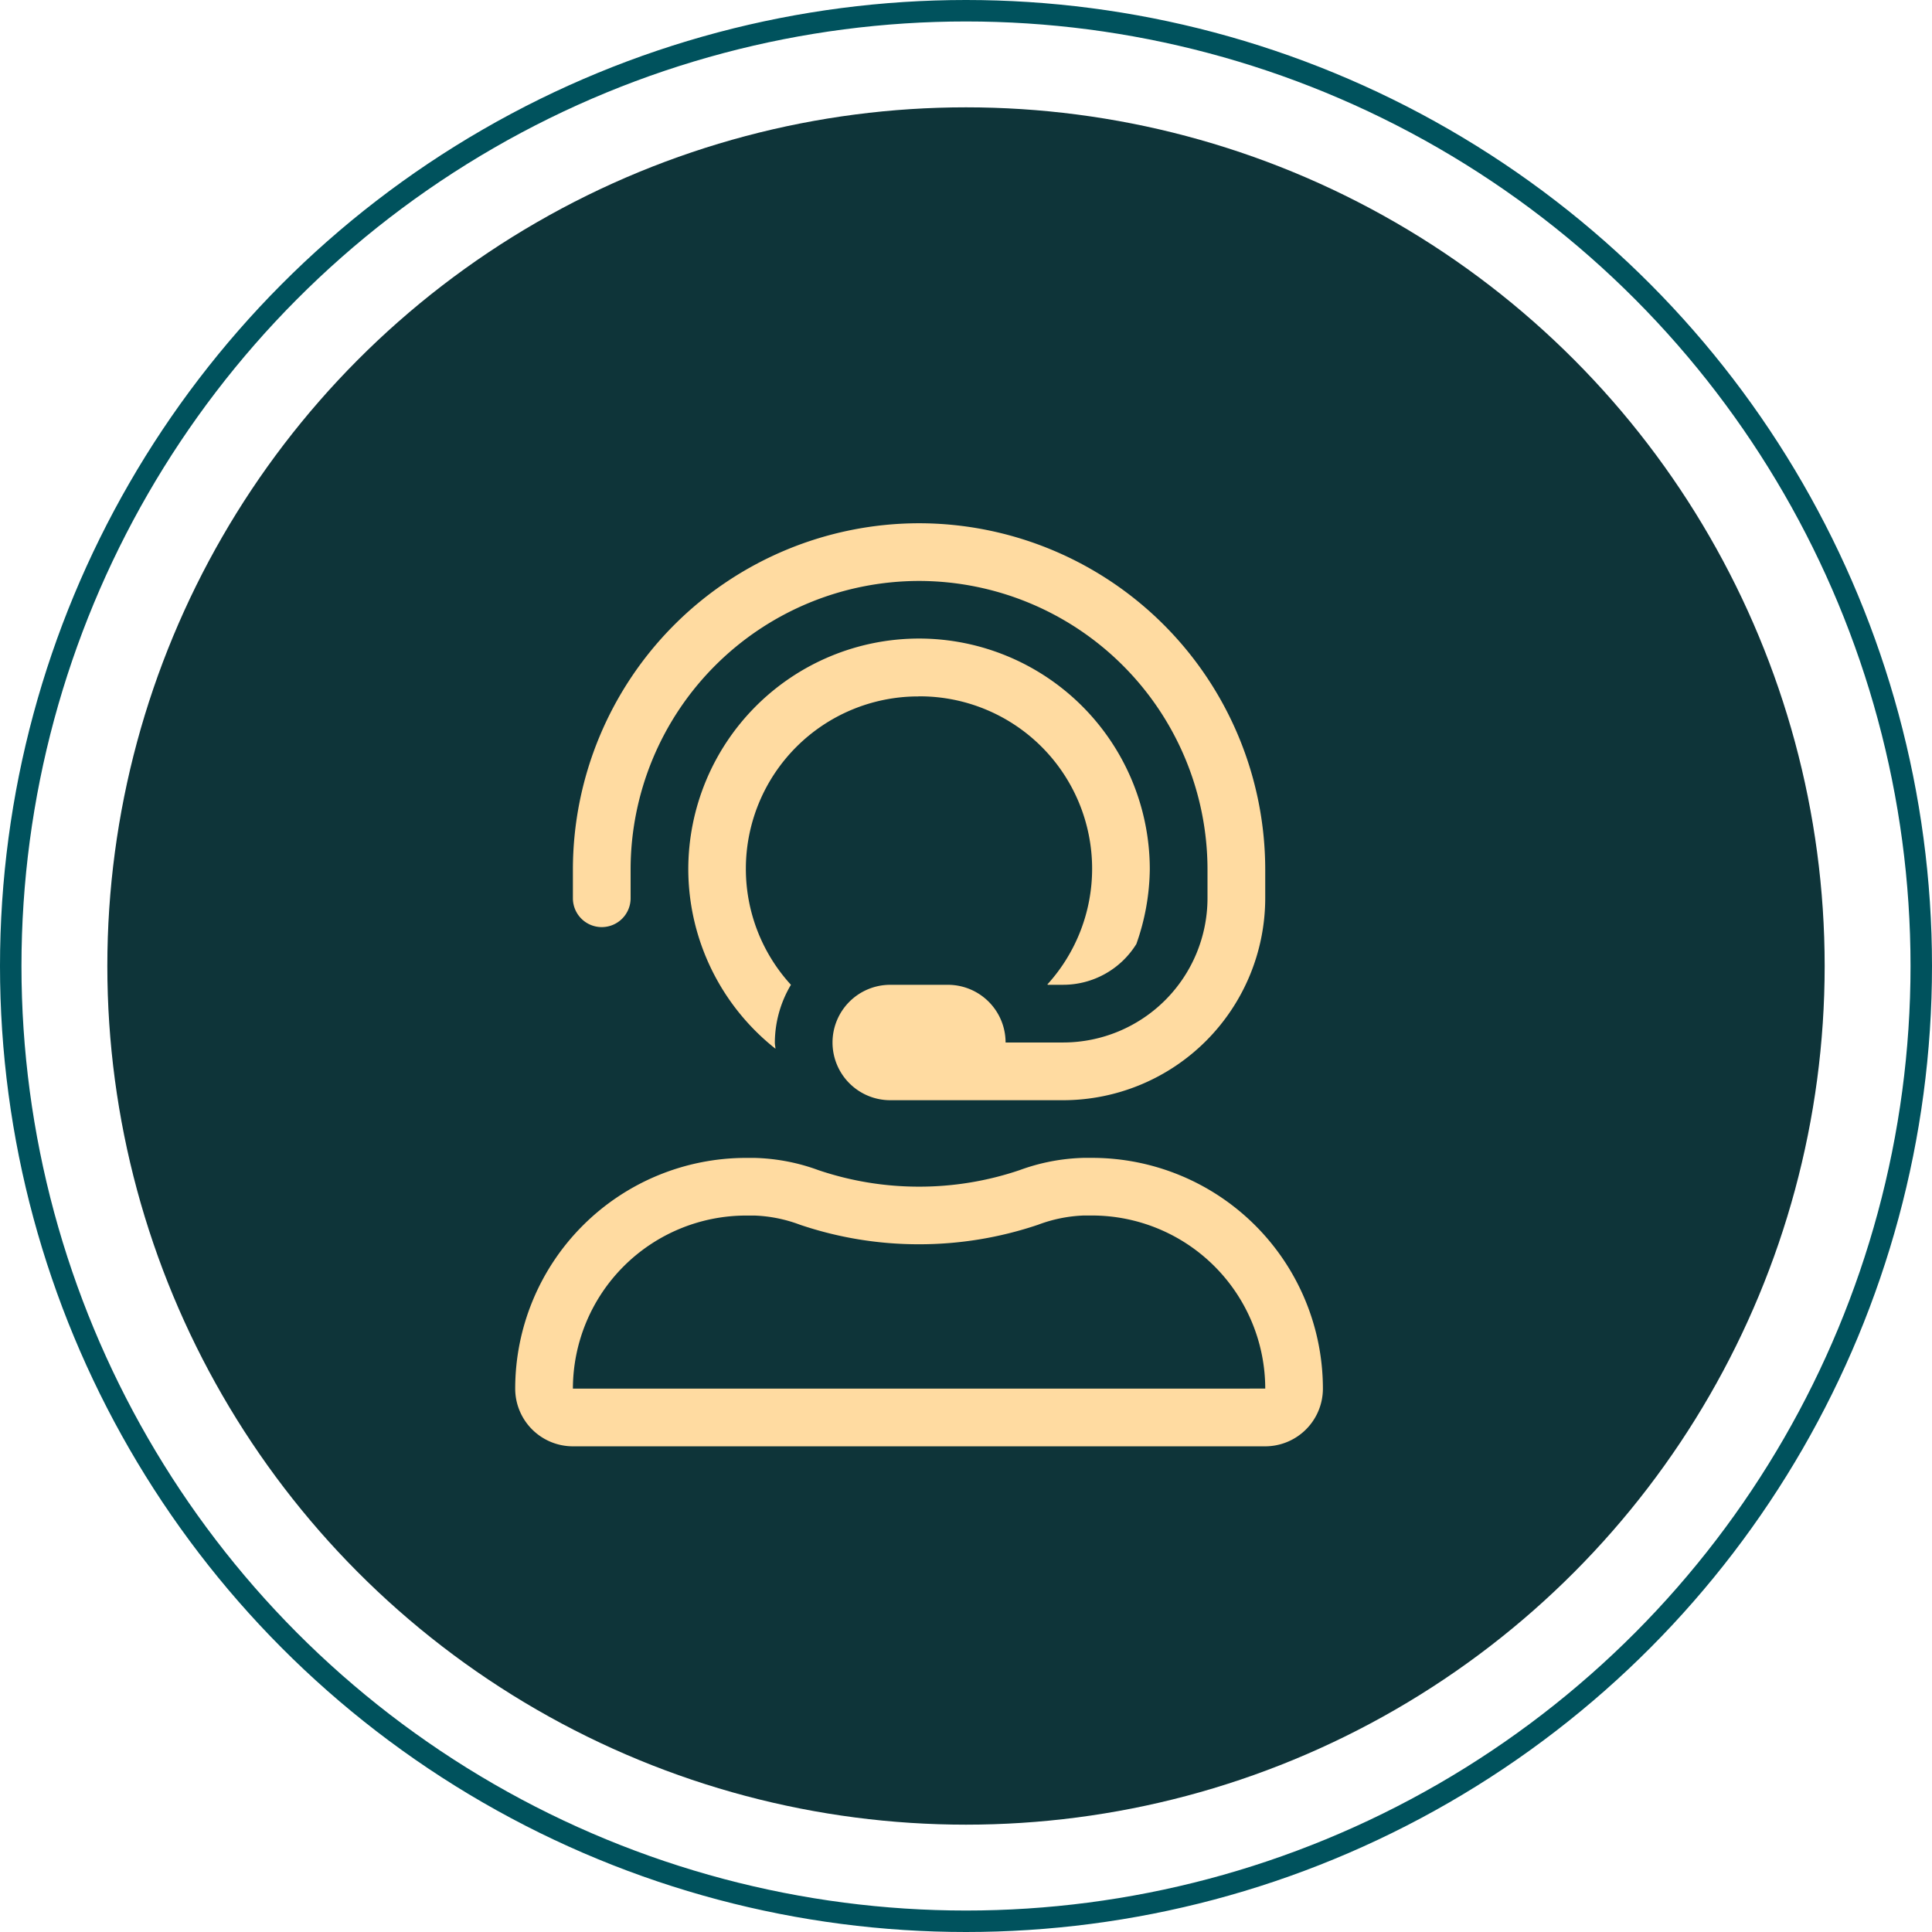 <svg xmlns="http://www.w3.org/2000/svg" width="90" height="90" viewBox="0 0 90 90">
  <g id="Group_33191" data-name="Group 33191" transform="translate(576 -3481)">
    <circle id="Ellipse_510" data-name="Ellipse 510" cx="40" cy="40" r="40" transform="translate(-571 3486)" fill="#0e3439"/>
    <g id="Ellipse_511" data-name="Ellipse 511" transform="translate(-576 3481)" fill="none" stroke="#00525d" stroke-width="1">
      <circle cx="45" cy="45" r="45" stroke="none"/>
      <circle cx="45" cy="45" r="44.5" fill="none"/>
    </g>
    <path id="Path_24470" data-name="Path 24470" d="M26.875-8.062H26.48a9.312,9.312,0,0,0-2.981.571,14.558,14.558,0,0,1-4.685.77,14.6,14.6,0,0,1-4.691-.77,9.275,9.275,0,0,0-2.975-.569h-.4A10.755,10.755,0,0,0,0,2.688,2.689,2.689,0,0,0,2.688,5.375h32.25a2.689,2.689,0,0,0,2.688-2.687A10.755,10.755,0,0,0,26.875-8.062ZM2.688,2.688A8.075,8.075,0,0,1,10.75-5.375h.4a6.681,6.681,0,0,1,2.113.427,17.237,17.237,0,0,0,5.546.911,17.28,17.28,0,0,0,5.553-.911,6.712,6.712,0,0,1,2.12-.429h.395a8.075,8.075,0,0,1,8.063,8.063Zm1.344-21.5a1.344,1.344,0,0,0,1.344-1.344V-21.5A13.453,13.453,0,0,1,18.813-34.937,13.453,13.453,0,0,1,32.25-21.5v1.344a6.73,6.73,0,0,1-6.719,6.719H22.844a2.689,2.689,0,0,0-2.687-2.687H17.469a2.689,2.689,0,0,0-2.687,2.688,2.689,2.689,0,0,0,2.688,2.688h8.063a9.423,9.423,0,0,0,9.406-9.406V-21.5A16.142,16.142,0,0,0,18.813-37.625,16.142,16.142,0,0,0,2.688-21.5v1.344A1.344,1.344,0,0,0,4.031-18.812Zm14.781-10.75h.036a8.03,8.03,0,0,1,8.026,8.026,8.006,8.006,0,0,1-2.081,5.391c0,.008.011.013.015.02h.721a4.013,4.013,0,0,0,3.406-1.9,10.736,10.736,0,0,0,.626-3.479,10.755,10.755,0,0,0-10.75-10.75A10.755,10.755,0,0,0,8.063-21.5a10.684,10.684,0,0,0,4.061,8.354c-.005-.1-.029-.191-.029-.291a5.309,5.309,0,0,1,.75-2.687,8,8,0,0,1-2.1-5.407,8.031,8.031,0,0,1,8.027-8.027C18.788-29.56,18.8-29.563,18.813-29.562Z" transform="translate(-552 3543)" fill="#ffdba1"/>
  </g>
</svg>
